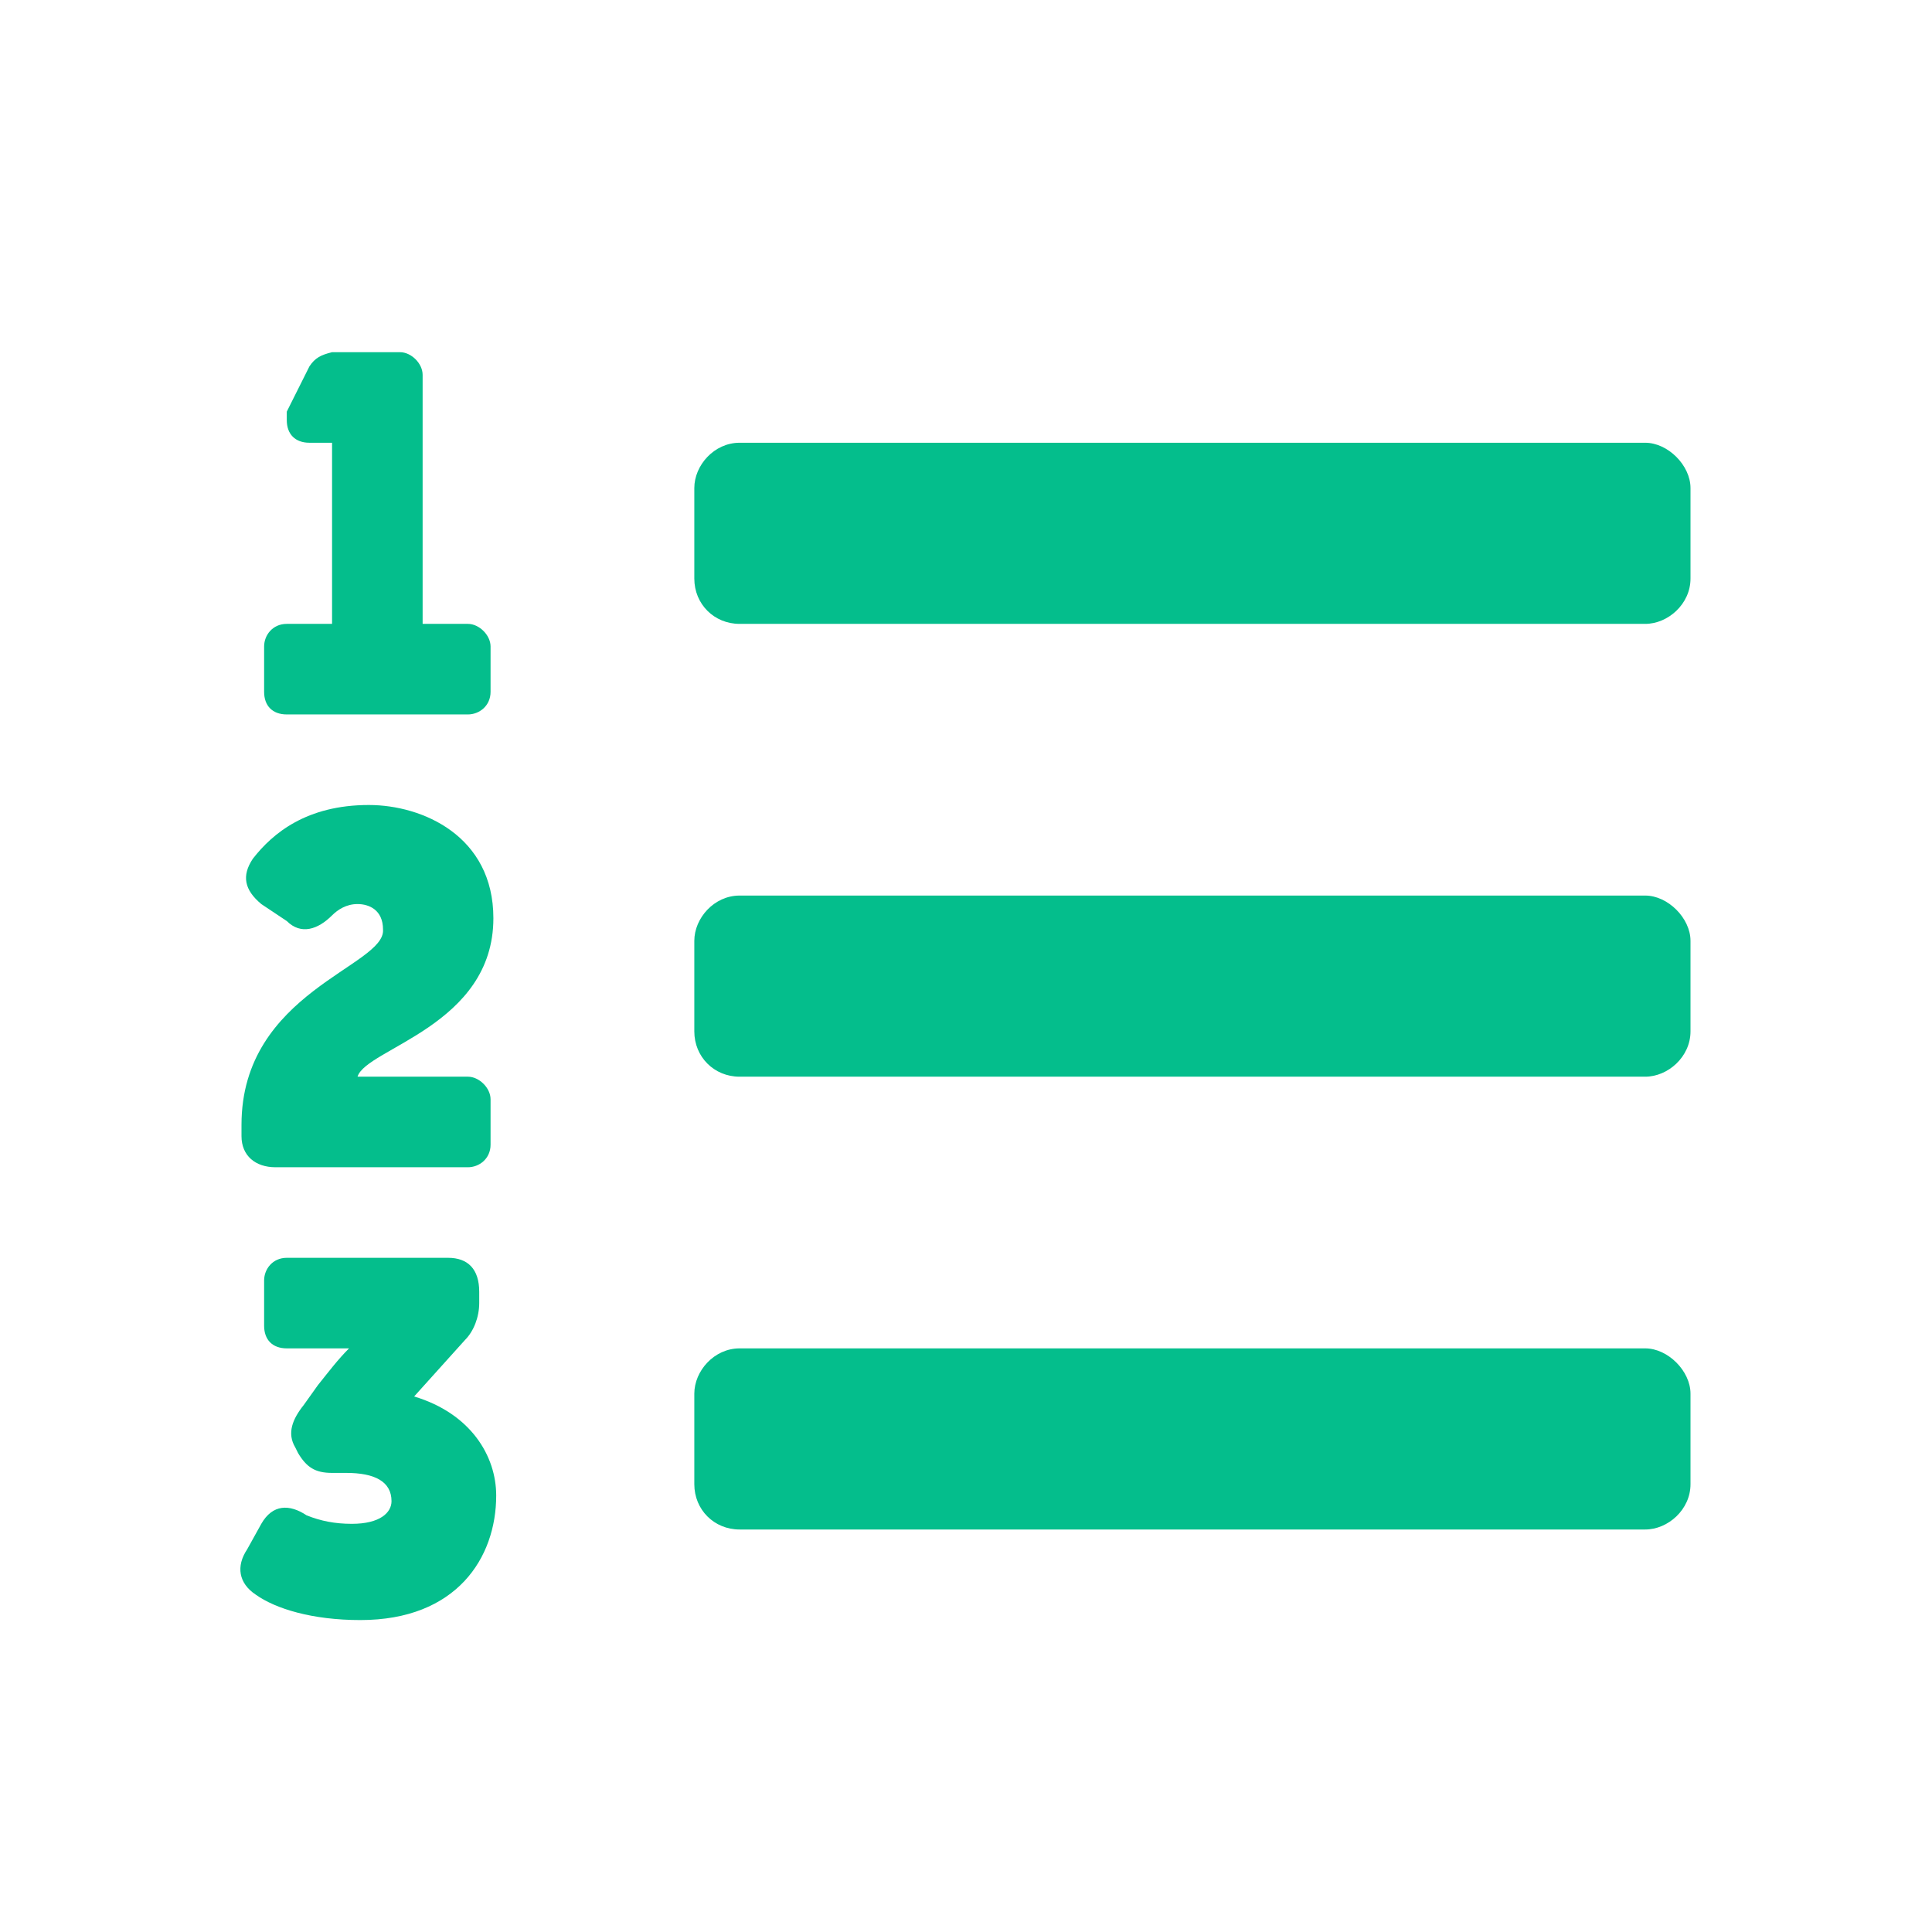 <svg width="48" height="48" viewBox="0 0 48 48" fill="none" xmlns="http://www.w3.org/2000/svg">
<path d="M10.289 34.695C11.695 35.117 12.328 36.172 12.328 37.156C12.328 38.703 11.344 40.25 8.953 40.25C7.758 40.25 6.844 39.969 6.352 39.617C5.93 39.336 5.859 38.914 6.141 38.492L6.492 37.859C6.773 37.367 7.195 37.367 7.617 37.648C7.969 37.789 8.32 37.859 8.742 37.859C9.445 37.859 9.727 37.578 9.727 37.297C9.727 36.805 9.305 36.594 8.602 36.594H8.25C7.828 36.594 7.617 36.453 7.406 36.102L7.336 35.961C7.125 35.609 7.266 35.258 7.547 34.906L7.898 34.414C8.18 34.062 8.391 33.781 8.672 33.5H7.125C6.773 33.5 6.562 33.289 6.562 32.938V31.812C6.562 31.531 6.773 31.25 7.125 31.25H11.133C11.625 31.25 11.906 31.531 11.906 32.094V32.305V32.375C11.906 32.727 11.766 33.078 11.555 33.289L10.289 34.695ZM40.875 22.25C41.438 22.25 42 22.812 42 23.375V25.625C42 26.258 41.438 26.75 40.875 26.75H18.375C17.742 26.75 17.25 26.258 17.25 25.625V23.375C17.25 22.812 17.742 22.25 18.375 22.25H40.875ZM40.875 11C41.438 11 42 11.562 42 12.125V14.375C42 15.008 41.438 15.5 40.875 15.5H18.375C17.742 15.5 17.25 15.008 17.25 14.375V12.125C17.25 11.562 17.742 11 18.375 11H40.875ZM40.875 33.5C41.438 33.5 42 34.062 42 34.625V36.875C42 37.508 41.438 38 40.875 38H18.375C17.742 38 17.25 37.508 17.25 36.875V34.625C17.25 34.062 17.742 33.5 18.375 33.5H40.875ZM7.125 17.75C6.773 17.75 6.562 17.539 6.562 17.188V16.062C6.562 15.781 6.773 15.5 7.125 15.5H8.25V11H7.688C7.336 11 7.125 10.789 7.125 10.438C7.125 10.367 7.125 10.297 7.125 10.227L7.688 9.102C7.828 8.891 7.969 8.82 8.25 8.75H9.938C10.219 8.75 10.5 9.031 10.5 9.312V15.5H11.625C11.906 15.5 12.188 15.781 12.188 16.062V17.188C12.188 17.539 11.906 17.75 11.625 17.75H7.125ZM6.844 29C6.352 29 6 28.719 6 28.227V27.945C6 24.641 9.586 24.008 9.516 23.094C9.516 22.602 9.164 22.461 8.883 22.461C8.602 22.461 8.391 22.602 8.25 22.742C7.898 23.094 7.477 23.234 7.125 22.883L6.492 22.461C6.07 22.109 6 21.758 6.281 21.336C6.773 20.703 7.617 20 9.164 20C10.5 20 12.258 20.773 12.258 22.812C12.258 25.484 9.094 26.047 8.883 26.75H11.625C11.906 26.75 12.188 27.031 12.188 27.312V28.438C12.188 28.789 11.906 29 11.625 29H6.844Z" fill="#04BE8C"/>
</svg>
